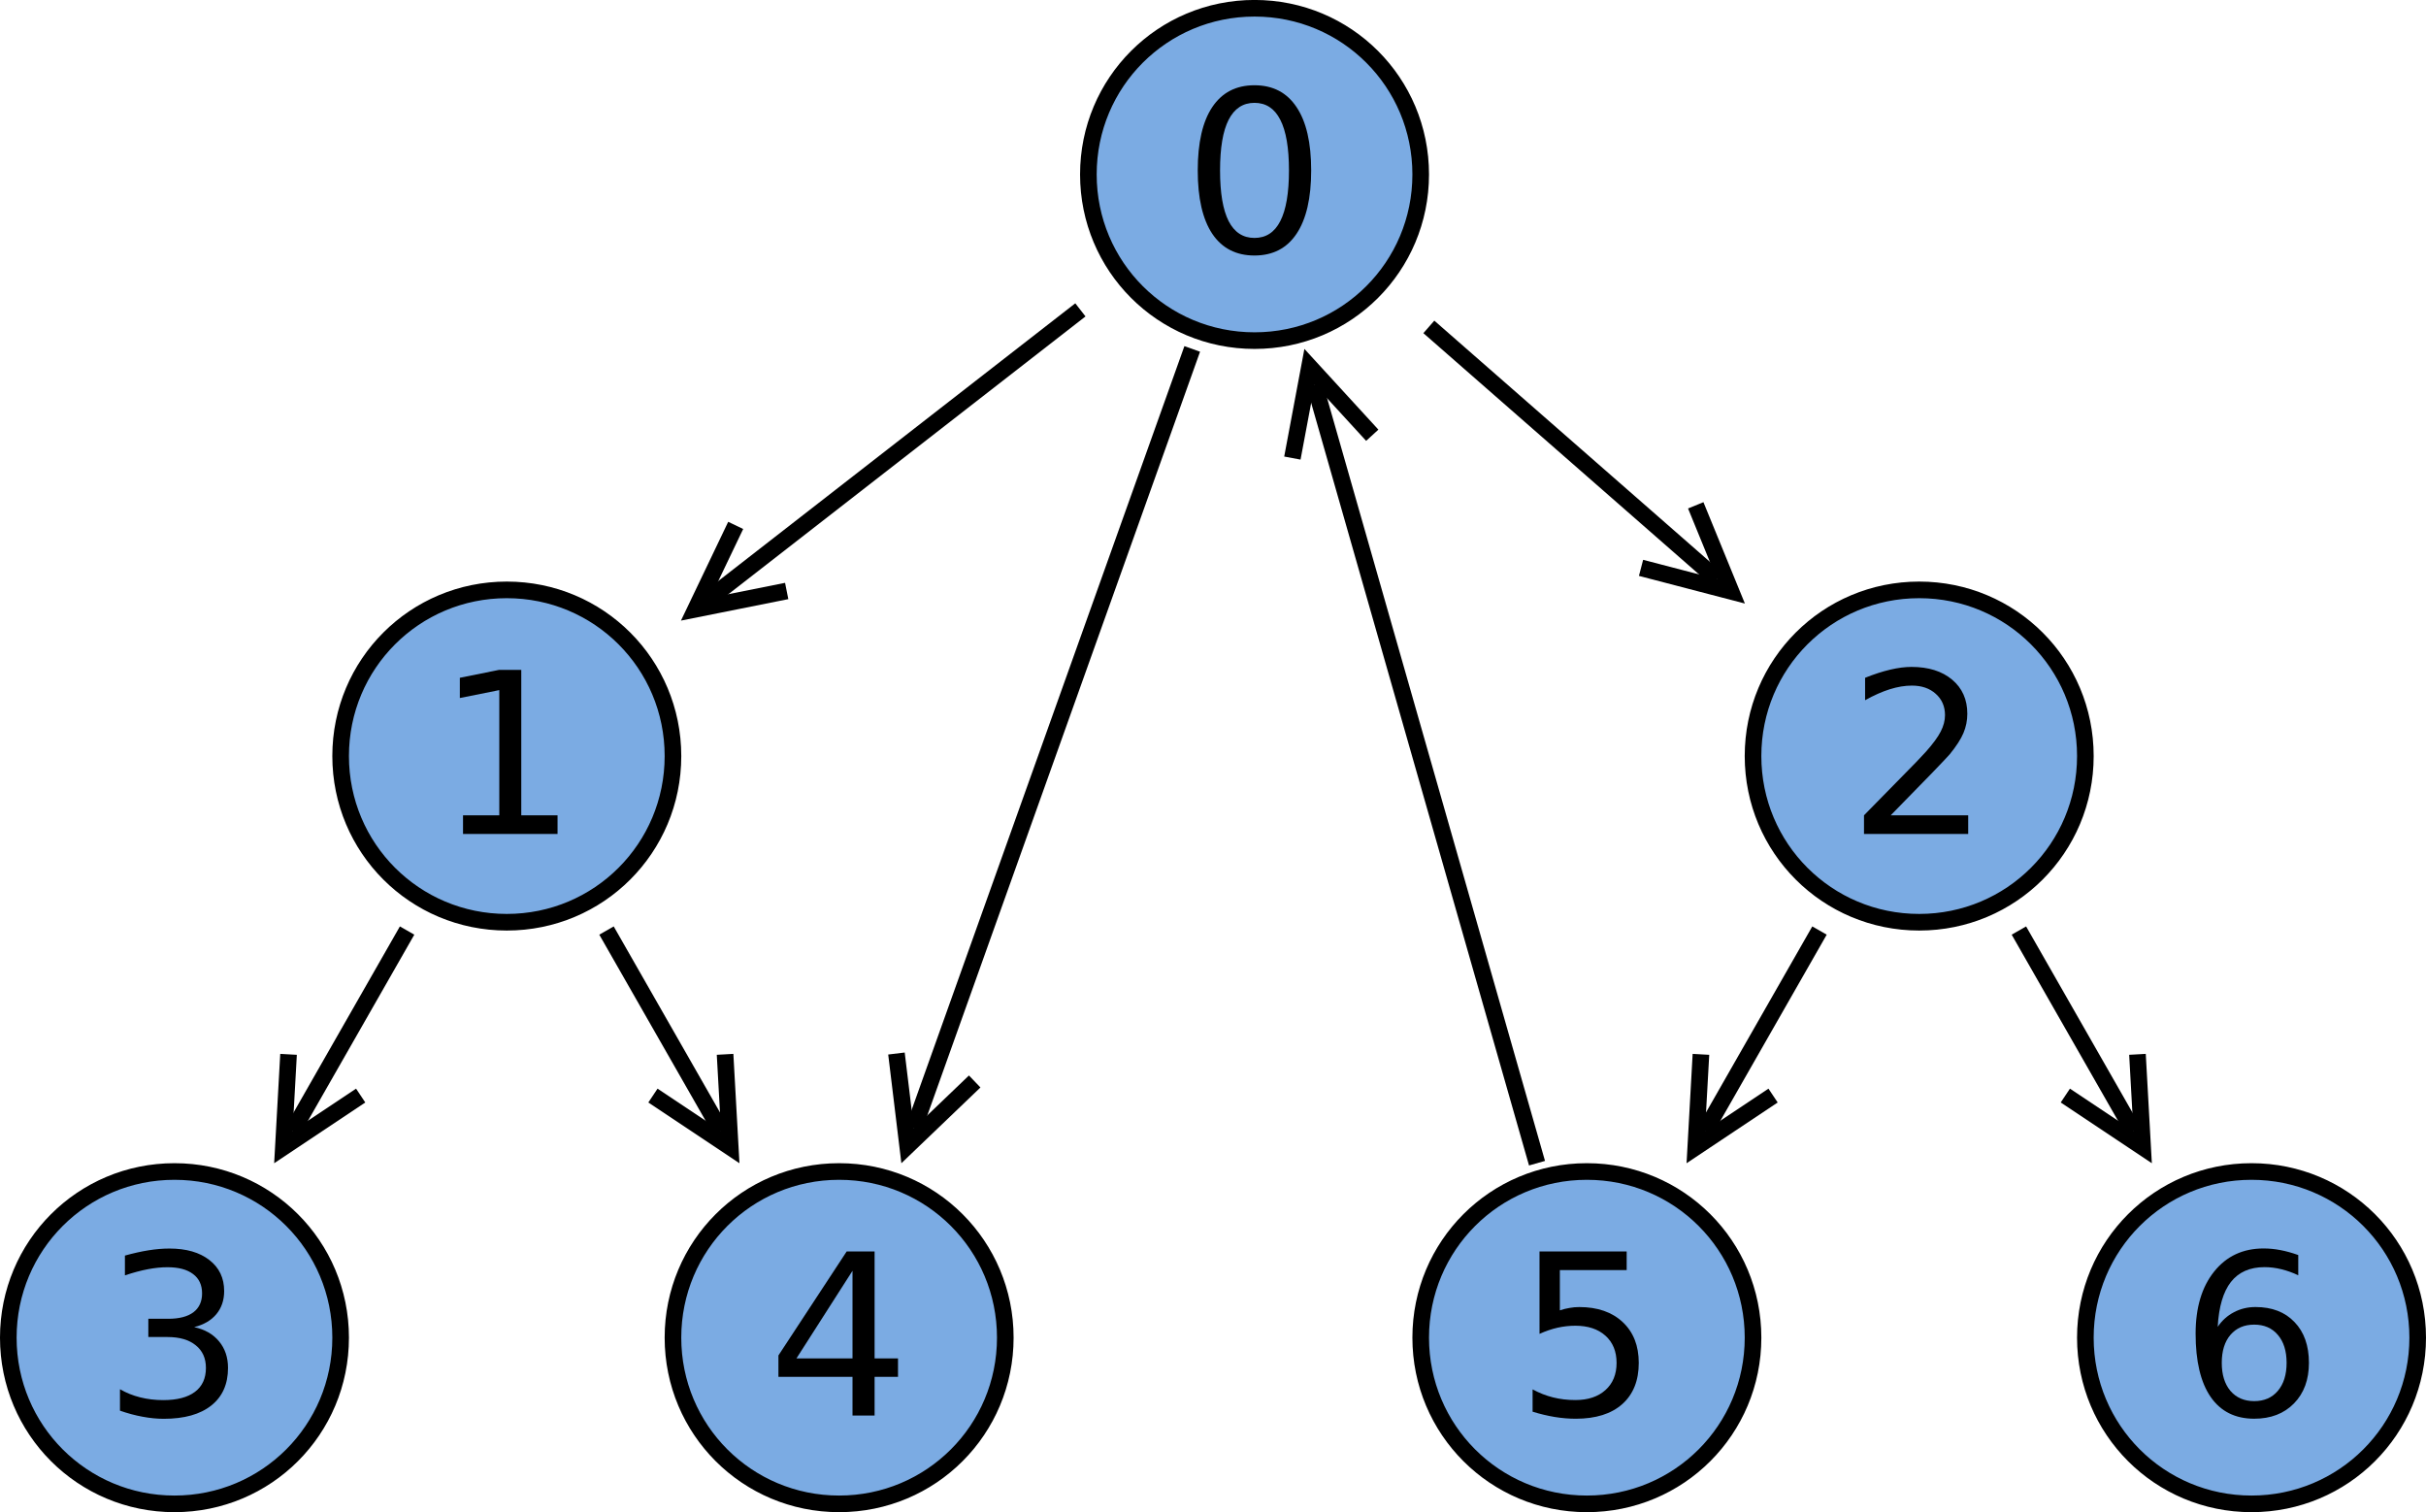 <?xml version="1.0" encoding="UTF-8"?>
<svg id="svg95" width="14.949cm" height="9.317cm" version="1.1" viewBox="188 68 292 170.51" xmlns="http://www.w3.org/2000/svg" xmlns:cc="http://creativecommons.org/ns#" xmlns:dc="http://purl.org/dc/elements/1.1/" xmlns:rdf="http://www.w3.org/1999/02/22-rdf-syntax-ns#">
 <g id="Háttér" transform="translate(-1 -6.746)">
  <path id="rect4" d="m340 70c11.08 0 20 8.92 20 20s-8.92 20-20 20-20-8.92-20-20 8.92-20 20-20z" fill="#7babe3" stroke="#000" stroke-linejoin="round" stroke-width="2"/>
  <g id="text8" aria-label="0">
   <path id="path54" d="m339.99 81.383q-2.064 0-3.109 2.037-1.032 2.024-1.032 6.099 0 4.061 1.032 6.099 1.045 2.024 3.109 2.024 2.077 0 3.109-2.024 1.045-2.037 1.045-6.099 0-4.075-1.045-6.099-1.032-2.037-3.109-2.037zm0-2.117q3.321 0 5.067 2.633 1.76 2.619 1.76 7.62 0 4.987-1.76 7.62-1.746 2.619-5.067 2.619t-5.08-2.619q-1.746-2.633-1.746-7.62 0-5.001 1.746-7.62 1.76-2.633 5.08-2.633z" style=""/>
  </g>
  <path id="rect10" d="m250 140c11.08 0 20 8.92 20 20s-8.92 20-20 20-20-8.92-20-20 8.92-20 20-20z" fill="#7babe3" stroke="#000" stroke-linejoin="round" stroke-width="2"/>
  <g id="text14" aria-label="1">
   <path id="path58" d="m244.73 167.13h4.366v-15.068l-4.749 0.953v-2.434l4.723-0.953h2.672v17.502h4.366v2.249h-11.377z" style=""/>
  </g>
  <path id="rect16" d="m420 140c11.08 0 20 8.92 20 20s-8.92 20-20 20-20-8.92-20-20 8.92-20 20-20z" fill="#7babe3" stroke="#000" stroke-linejoin="round" stroke-width="2"/>
  <g id="text20" aria-label="2">
   <path id="path62" d="m416.57 167.13h9.327v2.249h-12.541v-2.249q1.521-1.574 4.141-4.22 2.633-2.659 3.307-3.426 1.283-1.442 1.786-2.434 0.516-1.005 0.516-1.971 0-1.574-1.111-2.567-1.098-0.992-2.871-0.992-1.257 0-2.659 0.437-1.389 0.437-2.977 1.323v-2.699q1.614-0.648 3.016-0.979t2.567-0.331q3.069 0 4.895 1.535 1.826 1.535 1.826 4.101 0 1.217-0.463 2.315-0.45 1.085-1.654 2.567-0.331 0.384-2.103 2.223-1.773 1.826-5.001 5.12z" style=""/>
  </g>
  <path id="rect22" d="m210 210c11.08 0 20 8.92 20 20s-8.92 20-20 20-20-8.92-20-20 8.92-20 20-20z" fill="#7babe3" stroke="#000" stroke-linejoin="round" stroke-width="2"/>
  <g id="text26" aria-label="3">
   <path id="path66" d="m212.37 228.73q1.918 0.41 2.99 1.707 1.085 1.296 1.085 3.201 0 2.924-2.011 4.524-2.011 1.601-5.715 1.601-1.244 0-2.566-0.251-1.31-0.238-2.712-0.728v-2.58q1.111 0.648 2.434 0.979 1.323 0.331 2.765 0.331 2.514 0 3.823-0.992 1.323-0.992 1.323-2.884 0-1.746-1.23-2.725-1.217-0.992-3.4-0.992h-2.302v-2.196h2.408q1.971 0 3.016-0.781 1.045-0.794 1.045-2.275 0-1.521-1.085-2.328-1.072-0.82-3.082-0.82-1.098 0-2.355 0.238-1.257 0.238-2.765 0.741v-2.381q1.521-0.423 2.844-0.635 1.336-0.212 2.514-0.212 3.043 0 4.815 1.389 1.773 1.376 1.773 3.731 0 1.64-0.939 2.778-0.939 1.125-2.672 1.561z" style=""/>
  </g>
  <path id="rect28" d="m290 210c11.08 0 20 8.92 20 20s-8.92 20-20 20-20-8.92-20-20 8.92-20 20-20z" fill="#7babe3" stroke="#000" stroke-linejoin="round" stroke-width="2"/>
  <g id="text32" aria-label="4">
   <path id="path70" d="m291.61 221.95-6.747 10.544h6.747zm-0.701-2.328h3.36v12.872h2.818v2.223h-2.818v4.657h-2.659v-4.657h-8.916v-2.58z" style=""/>
  </g>
  <path id="rect34" d="m380 210c11.08 0 20 8.92 20 20s-8.92 20-20 20-20-8.92-20-20 8.92-20 20-20z" fill="#7babe3" stroke="#000" stroke-linejoin="round" stroke-width="2"/>
  <g id="text38" aria-label="5">
   <path id="path74" d="m374.3 219.62h10.491v2.249h-8.043v4.842q0.582-0.198 1.164-0.291 0.582-0.106 1.164-0.106 3.307 0 5.239 1.812 1.931 1.812 1.931 4.908 0 3.188-1.984 4.961-1.984 1.76-5.596 1.76-1.244 0-2.54-0.212-1.283-0.212-2.659-0.635v-2.686q1.191 0.648 2.461 0.966t2.686 0.318q2.289 0 3.625-1.204 1.336-1.204 1.336-3.268 0-2.064-1.336-3.268-1.336-1.204-3.625-1.204-1.072 0-2.143 0.238-1.058 0.238-2.17 0.741z" style=""/>
  </g>
  <path id="rect40" d="m460 210c11.08 0 20 8.92 20 20s-8.92 20-20 20-20-8.92-20-20 8.92-20 20-20z" fill="#7babe3" stroke="#000" stroke-linejoin="round" stroke-width="2"/>
  <g id="text44" aria-label="6">
   <path id="path78" d="m460.32 228.43q-1.799 0-2.857 1.23-1.045 1.23-1.045 3.373 0 2.13 1.045 3.373 1.058 1.23 2.857 1.23t2.844-1.23q1.058-1.244 1.058-3.373 0-2.143-1.058-3.373-1.045-1.23-2.844-1.23zm5.305-8.374v2.434q-1.005-0.476-2.037-0.728-1.019-0.251-2.024-0.251-2.646 0-4.048 1.786-1.389 1.786-1.587 5.397 0.781-1.151 1.958-1.76 1.177-0.622 2.593-0.622 2.977 0 4.696 1.812 1.733 1.799 1.733 4.908 0 3.043-1.799 4.882-1.799 1.839-4.789 1.839-3.426 0-5.239-2.619-1.812-2.633-1.812-7.62 0-4.683 2.223-7.461 2.223-2.791 5.966-2.791 1.005 0 2.024 0.198 1.032 0.198 2.143 0.595z" style=""/>
  </g>
  <g id="g50" fill="none" stroke="#000" stroke-width="2">
   <path id="line46" d="m319.04 106.3-44.546 34.647" stroke-linejoin="round"/>
   <path id="polyline48" d="m277.55 132.24-4.824 10.086 10.963-2.192"/>
  </g>
  <g id="g56" fill="none" stroke="#000" stroke-width="2">
   <path id="line52" d="m238 181-13.787 24.127"/>
   <path id="polyline54" d="m223.73 195.9-0.621 11.163 9.303-6.202"/>
  </g>
  <g id="g62" fill="none" stroke="#000" stroke-width="2">
   <path id="line58" d="m262 181 13.787 24.127"/>
   <path id="polyline60" d="m267.59 200.86 9.303 6.202-0.621-11.163"/>
  </g>
  <g id="g68" fill="none" stroke="#000" stroke-width="2">
   <path id="line64" d="m408 181-13.787 24.127"/>
   <path id="polyline66" d="m393.73 195.9-0.621 11.163 9.303-6.202"/>
  </g>
  <g id="g74" fill="none" stroke="#000" stroke-width="2">
   <path id="line70" d="m432 181 13.787 24.127"/>
   <path id="polyline72" d="m437.59 200.86 9.303 6.202-0.621-11.163"/>
  </g>
  <g id="g80" fill="none" stroke="#000" stroke-width="2">
   <path id="line76" d="m360.98 108.35 34.681 30.347"/>
   <path id="polyline78" d="m386.52 137.35 10.819 2.822-4.234-10.348"/>
  </g>
  <g id="g86" fill="none" stroke="#000" stroke-width="2">
   <path id="line82" d="m332.5 111-33.5 93.799"/>
   <path id="polyline84" d="m296.9 195.8 1.345 11.099 8.072-7.735"/>
  </g>
  <g id="g92" fill="none" stroke="#000" stroke-width="2">
   <path id="line88" d="m374 209-26.774-93.71"/>
   <path id="polyline90" d="m354.17 121.39-7.555-8.242-2.061 10.989"/>
  </g>
 </g>
</svg>
